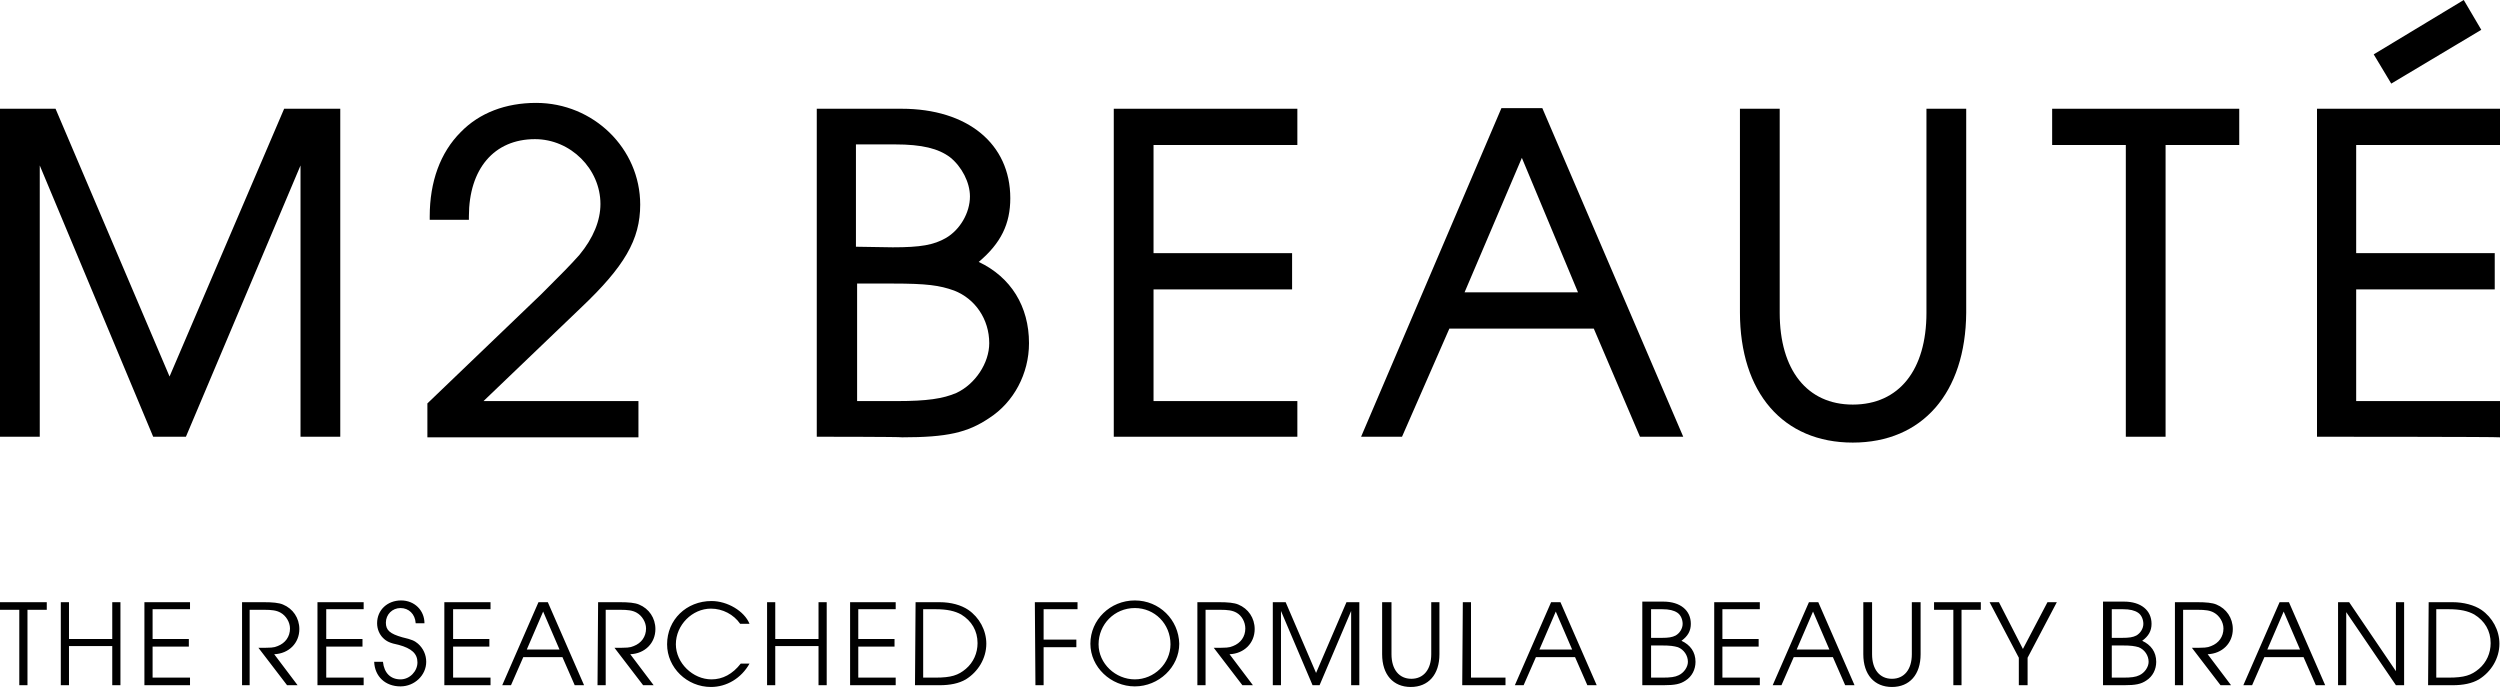 <?xml version="1.0" encoding="utf-8"?>
<!-- Generator: Adobe Illustrator 25.2.1, SVG Export Plug-In . SVG Version: 6.00 Build 0)  -->
<svg version="1.1" id="Ebene_1" xmlns="http://www.w3.org/2000/svg" xmlns:xlink="http://www.w3.org/1999/xlink" x="0px" y="0px"
	 viewBox="0 0 427.6 117.5" style="enable-background:new 0 0 427.6 117.5;" xml:space="preserve">
<g>
	<g>
		<polygon points="51.4,74.7 51.4,28.3 31.8,74.7 26.2,74.7 6.8,28.3 6.8,74.7 0,74.7 0,18.6 9.5,18.6 29,64.4 48.6,18.6 58.2,18.6 
			58.2,74.7 		"/>
		<path d="M73.1,74.8v-5.8l19.5-18.7c3.6-3.6,4.9-4.9,6.5-6.7c2.4-2.9,3.6-5.9,3.6-8.7c0-6-5.1-11.1-11.2-11.1
			c-7,0-11.3,5.1-11.3,13.2v0.6h-6.7V37c0-5.9,1.8-10.9,5.3-14.4c3.2-3.3,7.7-5,12.9-5c9.8,0,17.8,7.8,17.8,17.4
			c0,6-2.7,10.6-10.2,17.7L82.7,68.6h26.5v6.2L73.1,74.8L73.1,74.8z"/>
		<path d="M139.7,74.7V18.6h14.5c11.3,0,18.6,6,18.6,15.3c0,4.4-1.6,7.7-5.4,10.9c5.5,2.6,8.6,7.6,8.6,13.9c0,5.2-2.6,10.1-6.8,12.8
			c-3.7,2.5-7.2,3.3-14.9,3.3C154.1,74.7,139.7,74.7,139.7,74.7z M153.5,68.6c5,0,7.8-0.4,10.1-1.4c3.2-1.5,5.6-5.1,5.6-8.5
			c0-4.1-2.4-7.6-6-9c-2.5-0.9-4.7-1.2-10.5-1.2h-6.1v20.1H153.5z M152.7,42.3c4.8,0,7-0.4,9.1-1.6c2.4-1.4,4.1-4.3,4.1-7.1
			c0-2.4-1.4-5.1-3.4-6.7c-2-1.5-4.8-2.2-9.4-2.2h-6.7v17.5L152.7,42.3L152.7,42.3z"/>
		<polygon points="190.5,74.7 190.5,18.6 221.9,18.6 221.9,24.8 197.3,24.8 197.3,43.3 221,43.3 221,49.5 197.3,49.5 197.3,68.6 
			221.9,68.6 221.9,74.7 		"/>
		<path d="M280.5,74.7l-7.9-18.5h-24.7l-8.1,18.5h-7l24-56.2h7l24.1,56.2H280.5z M269.9,50l-9.6-23l-9.8,23H269.9z"/>
		<g>
			<path d="M316.9,75.7c-11.9,0-19.3-8.5-19.3-22.3V18.6h6.8v34.9c0,9.8,4.7,15.7,12.5,15.7c7.9,0,12.6-5.9,12.6-15.7V18.6h6.8v34.9
				C336.2,67.2,328.8,75.7,316.9,75.7z"/>
		</g>
		<polygon points="363.6,74.7 363.6,24.8 351,24.8 351,18.6 383,18.6 383,24.8 370.4,24.8 370.4,74.7 		"/>
		<path d="M396.3,74.7V18.6h31.3v6.2h-24.6v18.5h23.7v6.2h-23.7v19.1h24.6v6.2C427.6,74.7,396.3,74.7,396.3,74.7z M406,9.3L421.4,0
			l3,5.1l-15.4,9.2L406,9.3z"/>
	</g>
	<g>
		<g>
			<path d="M416.7,115.9v-11.7h2.1c2,0,3.3,0.3,4.4,0.9c1.8,1.1,2.8,2.8,2.8,4.9c0,1.7-0.7,3.3-2,4.4c-1.3,1.1-2.5,1.5-5.2,1.5
				L416.7,115.9L416.7,115.9z M415.3,117.2h4.2c1.8,0,3.3-0.3,4.5-1c2.1-1.3,3.5-3.6,3.5-6.1c0-2.3-1.2-4.5-3.1-5.8
				c-1.2-0.8-3-1.3-4.9-1.3h-4.1L415.3,117.2L415.3,117.2z M399.9,117.2h1.4v-12.5l8.5,12.5h1.4V103h-1.4v11.8l-8-11.8h-1.9
				L399.9,117.2L399.9,117.2z M387.8,111.1l2.8-6.5l2.8,6.5H387.8z M383.7,117.2h1.5l2.1-4.8h6.7l2.1,4.8h1.6l-6.2-14.2h-1.6
				L383.7,117.2z M372,117.2h1.4v-12.9h2.5c1.3,0,2.1,0.1,2.8,0.5c0.9,0.5,1.6,1.6,1.6,2.7c0,1.4-0.8,2.5-2.1,3
				c-0.7,0.3-1.1,0.3-3.3,0.3l4.9,6.4h1.8l-4-5.3c2.5-0.1,4.3-1.9,4.3-4.3c0-1.9-1.1-3.5-2.8-4.2c-0.7-0.3-1.8-0.4-3.3-0.4H372
				L372,117.2L372,117.2z M361.2,109.1v-4.9h1.9c1.2,0,2,0.2,2.6,0.6c0.6,0.4,0.9,1.2,0.9,1.9c0,0.8-0.5,1.6-1.2,2
				c-0.6,0.3-1.2,0.4-2.5,0.4L361.2,109.1L361.2,109.1z M361.2,115.9v-5.5h1.8c1.5,0,2.1,0.1,2.8,0.3c1,0.4,1.7,1.4,1.7,2.5
				c0,0.9-0.7,1.9-1.6,2.3c-0.6,0.3-1.4,0.4-2.7,0.4L361.2,115.9L361.2,115.9z M359.7,117.2h3.6c2,0,2.9-0.2,3.8-0.8
				c1.1-0.7,1.7-1.9,1.7-3.2c0-1.7-0.9-2.9-2.4-3.6c1.1-0.8,1.6-1.7,1.6-2.9c0-2.3-1.8-3.8-4.7-3.8h-3.6L359.7,117.2L359.7,117.2z
				 M345.4,117.2h1.4v-4.7l5-9.5h-1.6l-4.2,8l-4.1-8h-1.6l5,9.5V117.2z M334.1,117.2h1.4v-12.9h3.3V103h-8v1.3h3.3V117.2z
				 M318.7,103v8.9c0,3.5,1.9,5.6,4.9,5.6c3,0,4.9-2.1,4.9-5.6V103H327v8.9c0,2.6-1.3,4.2-3.4,4.2c-2.1,0-3.4-1.6-3.4-4.2V103H318.7
				z M307.3,111.1l2.8-6.5l2.8,6.5H307.3z M303.2,117.2h1.5l2.1-4.8h6.7l2.1,4.8h1.6l-6.2-14.2h-1.6L303.2,117.2z M293.2,117.2h7.8
				v-1.3h-6.4v-5.3h6.2v-1.3h-6.2v-5.1h6.4V103h-7.8V117.2z M282.4,109.1v-4.9h1.9c1.2,0,2,0.2,2.6,0.6c0.6,0.4,0.9,1.2,0.9,1.9
				c0,0.8-0.5,1.6-1.2,2c-0.6,0.3-1.2,0.4-2.4,0.4L282.4,109.1L282.4,109.1z M282.4,115.9v-5.5h1.8c1.5,0,2.1,0.1,2.8,0.3
				c1,0.4,1.7,1.4,1.7,2.5c0,0.9-0.7,1.9-1.6,2.3c-0.6,0.3-1.4,0.4-2.7,0.4L282.4,115.9L282.4,115.9z M280.9,117.2h3.6
				c2,0,2.9-0.2,3.8-0.8c1.1-0.7,1.7-1.9,1.7-3.2c0-1.7-0.9-2.9-2.4-3.6c1.1-0.8,1.6-1.7,1.6-2.9c0-2.3-1.8-3.8-4.7-3.8h-3.6V117.2z
				 M263.3,111.1l2.8-6.5l2.8,6.5H263.3z M259.1,117.2h1.5l2.1-4.8h6.7l2.1,4.8h1.6l-6.2-14.2h-1.6L259.1,117.2z M250.1,117.2h7.4
				v-1.3h-5.9V103h-1.4L250.1,117.2L250.1,117.2z M236.4,103v8.9c0,3.5,1.9,5.6,4.9,5.6c3,0,4.9-2.1,4.9-5.6V103h-1.4v8.9
				c0,2.6-1.3,4.2-3.4,4.2c-2.1,0-3.4-1.6-3.4-4.2V103H236.4z M217.7,117.2h1.4v-12.7l5.4,12.7h1.2l5.4-12.7v12.7h1.4V103h-2.2
				l-5.2,12.1l-5.2-12.1h-2.2L217.7,117.2L217.7,117.2z M204.8,117.2h1.4v-12.9h2.5c1.3,0,2.1,0.1,2.8,0.5c0.9,0.5,1.5,1.6,1.5,2.7
				c0,1.4-0.8,2.5-2.1,3c-0.7,0.3-1.1,0.3-3.3,0.3l4.9,6.4h1.8l-4-5.3c2.5-0.1,4.3-1.9,4.3-4.3c0-1.9-1.1-3.5-2.8-4.2
				c-0.7-0.3-1.8-0.4-3.3-0.4h-3.7L204.8,117.2L204.8,117.2z M194.1,104c3.4,0,6.1,2.7,6.1,6.2c0,3.3-2.8,6-6.1,6
				c-3.3,0-6.2-2.7-6.2-6C187.9,106.8,190.6,104,194.1,104 M194.1,102.7c-4.2,0-7.6,3.3-7.6,7.4c0,4,3.5,7.3,7.6,7.3
				c4.1,0,7.6-3.3,7.6-7.3C201.6,106,198.3,102.7,194.1,102.7 M177.1,117.2h1.4v-6.5h5.6v-1.3h-5.6v-5.2h5.8V103h-7.3L177.1,117.2
				L177.1,117.2z M157.9,115.9v-11.7h2.1c2,0,3.3,0.3,4.4,0.9c1.8,1.1,2.8,2.8,2.8,4.9c0,1.7-0.7,3.3-2,4.4
				c-1.3,1.1-2.5,1.5-5.2,1.5L157.9,115.9L157.9,115.9z M156.5,117.2h4.2c1.8,0,3.3-0.3,4.5-1c2.1-1.3,3.5-3.6,3.5-6.1
				c0-2.3-1.2-4.5-3.1-5.8c-1.2-0.8-2.9-1.3-4.9-1.3h-4.1L156.5,117.2L156.5,117.2z M145.4,117.2h7.8v-1.3h-6.4v-5.3h6.2v-1.3h-6.2
				v-5.1h6.4V103h-7.8V117.2z M131.2,117.2h1.4v-6.7h7.4v6.7h1.4V103H140v6.3h-7.4V103h-1.4V117.2z M126.7,113.5
				c-1.4,1.8-3.1,2.7-5,2.7c-3.2,0-6.1-2.8-6.1-6c0-3.3,2.8-6.1,6-6.1c2,0,3.9,1,5,2.6h1.6c-0.9-2.2-3.8-3.9-6.5-3.9
				c-4.3,0-7.6,3.2-7.6,7.4c0,4,3.4,7.3,7.5,7.3c2.7,0,5.2-1.5,6.6-4L126.7,113.5L126.7,113.5z M102.2,117.2h1.4v-12.9h2.5
				c1.3,0,2.1,0.1,2.8,0.5c0.9,0.5,1.6,1.6,1.6,2.7c0,1.4-0.8,2.5-2.1,3c-0.7,0.3-1.1,0.3-3.3,0.3l4.9,6.4h1.8l-4-5.3
				c2.5-0.1,4.3-1.9,4.3-4.3c0-1.9-1.1-3.5-2.8-4.2c-0.7-0.3-1.8-0.4-3.3-0.4h-3.7L102.2,117.2L102.2,117.2z M90.1,111.1l2.8-6.5
				l2.8,6.5H90.1z M85.9,117.2h1.5l2.1-4.8h6.7l2.1,4.8h1.6L93.7,103h-1.6L85.9,117.2z M76,117.2h7.9v-1.3h-6.4v-5.3h6.2v-1.3h-6.2
				v-5.1h6.4V103H76V117.2z M64,113.2c0.1,2.5,1.9,4.2,4.5,4.2c2.4,0,4.4-1.9,4.4-4.2c0-1.2-0.5-2.3-1.4-3.1c-0.6-0.5-1-0.7-2.7-1.1
				c-2.1-0.6-2.8-1.2-2.8-2.5c0-1.4,1.1-2.5,2.5-2.5c1.4,0,2.5,1,2.6,2.6h1.5c0-2.2-1.7-3.9-4-3.9c-2.3,0-4.1,1.6-4.1,3.9
				c0,1,0.4,1.9,1,2.5c0.6,0.6,1.2,0.9,2.7,1.2c2.2,0.6,3.2,1.5,3.2,3c0,1.5-1.3,2.9-2.9,2.9c-1.7,0-2.8-1.1-3-3L64,113.2L64,113.2z
				 M54.3,117.2h7.9v-1.3h-6.4v-5.3h6.2v-1.3h-6.2v-5.1h6.4V103h-7.9V117.2z M41.3,117.2h1.4v-12.9h2.5c1.3,0,2.1,0.1,2.8,0.5
				c0.9,0.5,1.6,1.6,1.6,2.7c0,1.4-0.8,2.5-2.1,3c-0.7,0.3-1.1,0.3-3.3,0.3l4.9,6.4h1.8l-4-5.3c2.5-0.1,4.3-1.9,4.3-4.3
				c0-1.9-1.1-3.5-2.8-4.2c-0.7-0.3-1.8-0.4-3.3-0.4h-3.7V117.2z M24.7,117.2h7.8v-1.3h-6.4v-5.3h6.2v-1.3h-6.2v-5.1h6.4V103h-7.8
				C24.7,103,24.7,117.2,24.7,117.2z M10.4,117.2h1.4v-6.7h7.4v6.7h1.4V103h-1.4v6.3h-7.4V103h-1.4C10.4,103,10.4,117.2,10.4,117.2z
				 M3.3,117.2h1.4v-12.9H8V103H0v1.3h3.3V117.2z"/>
		</g>
	</g>
</g>
</svg>
